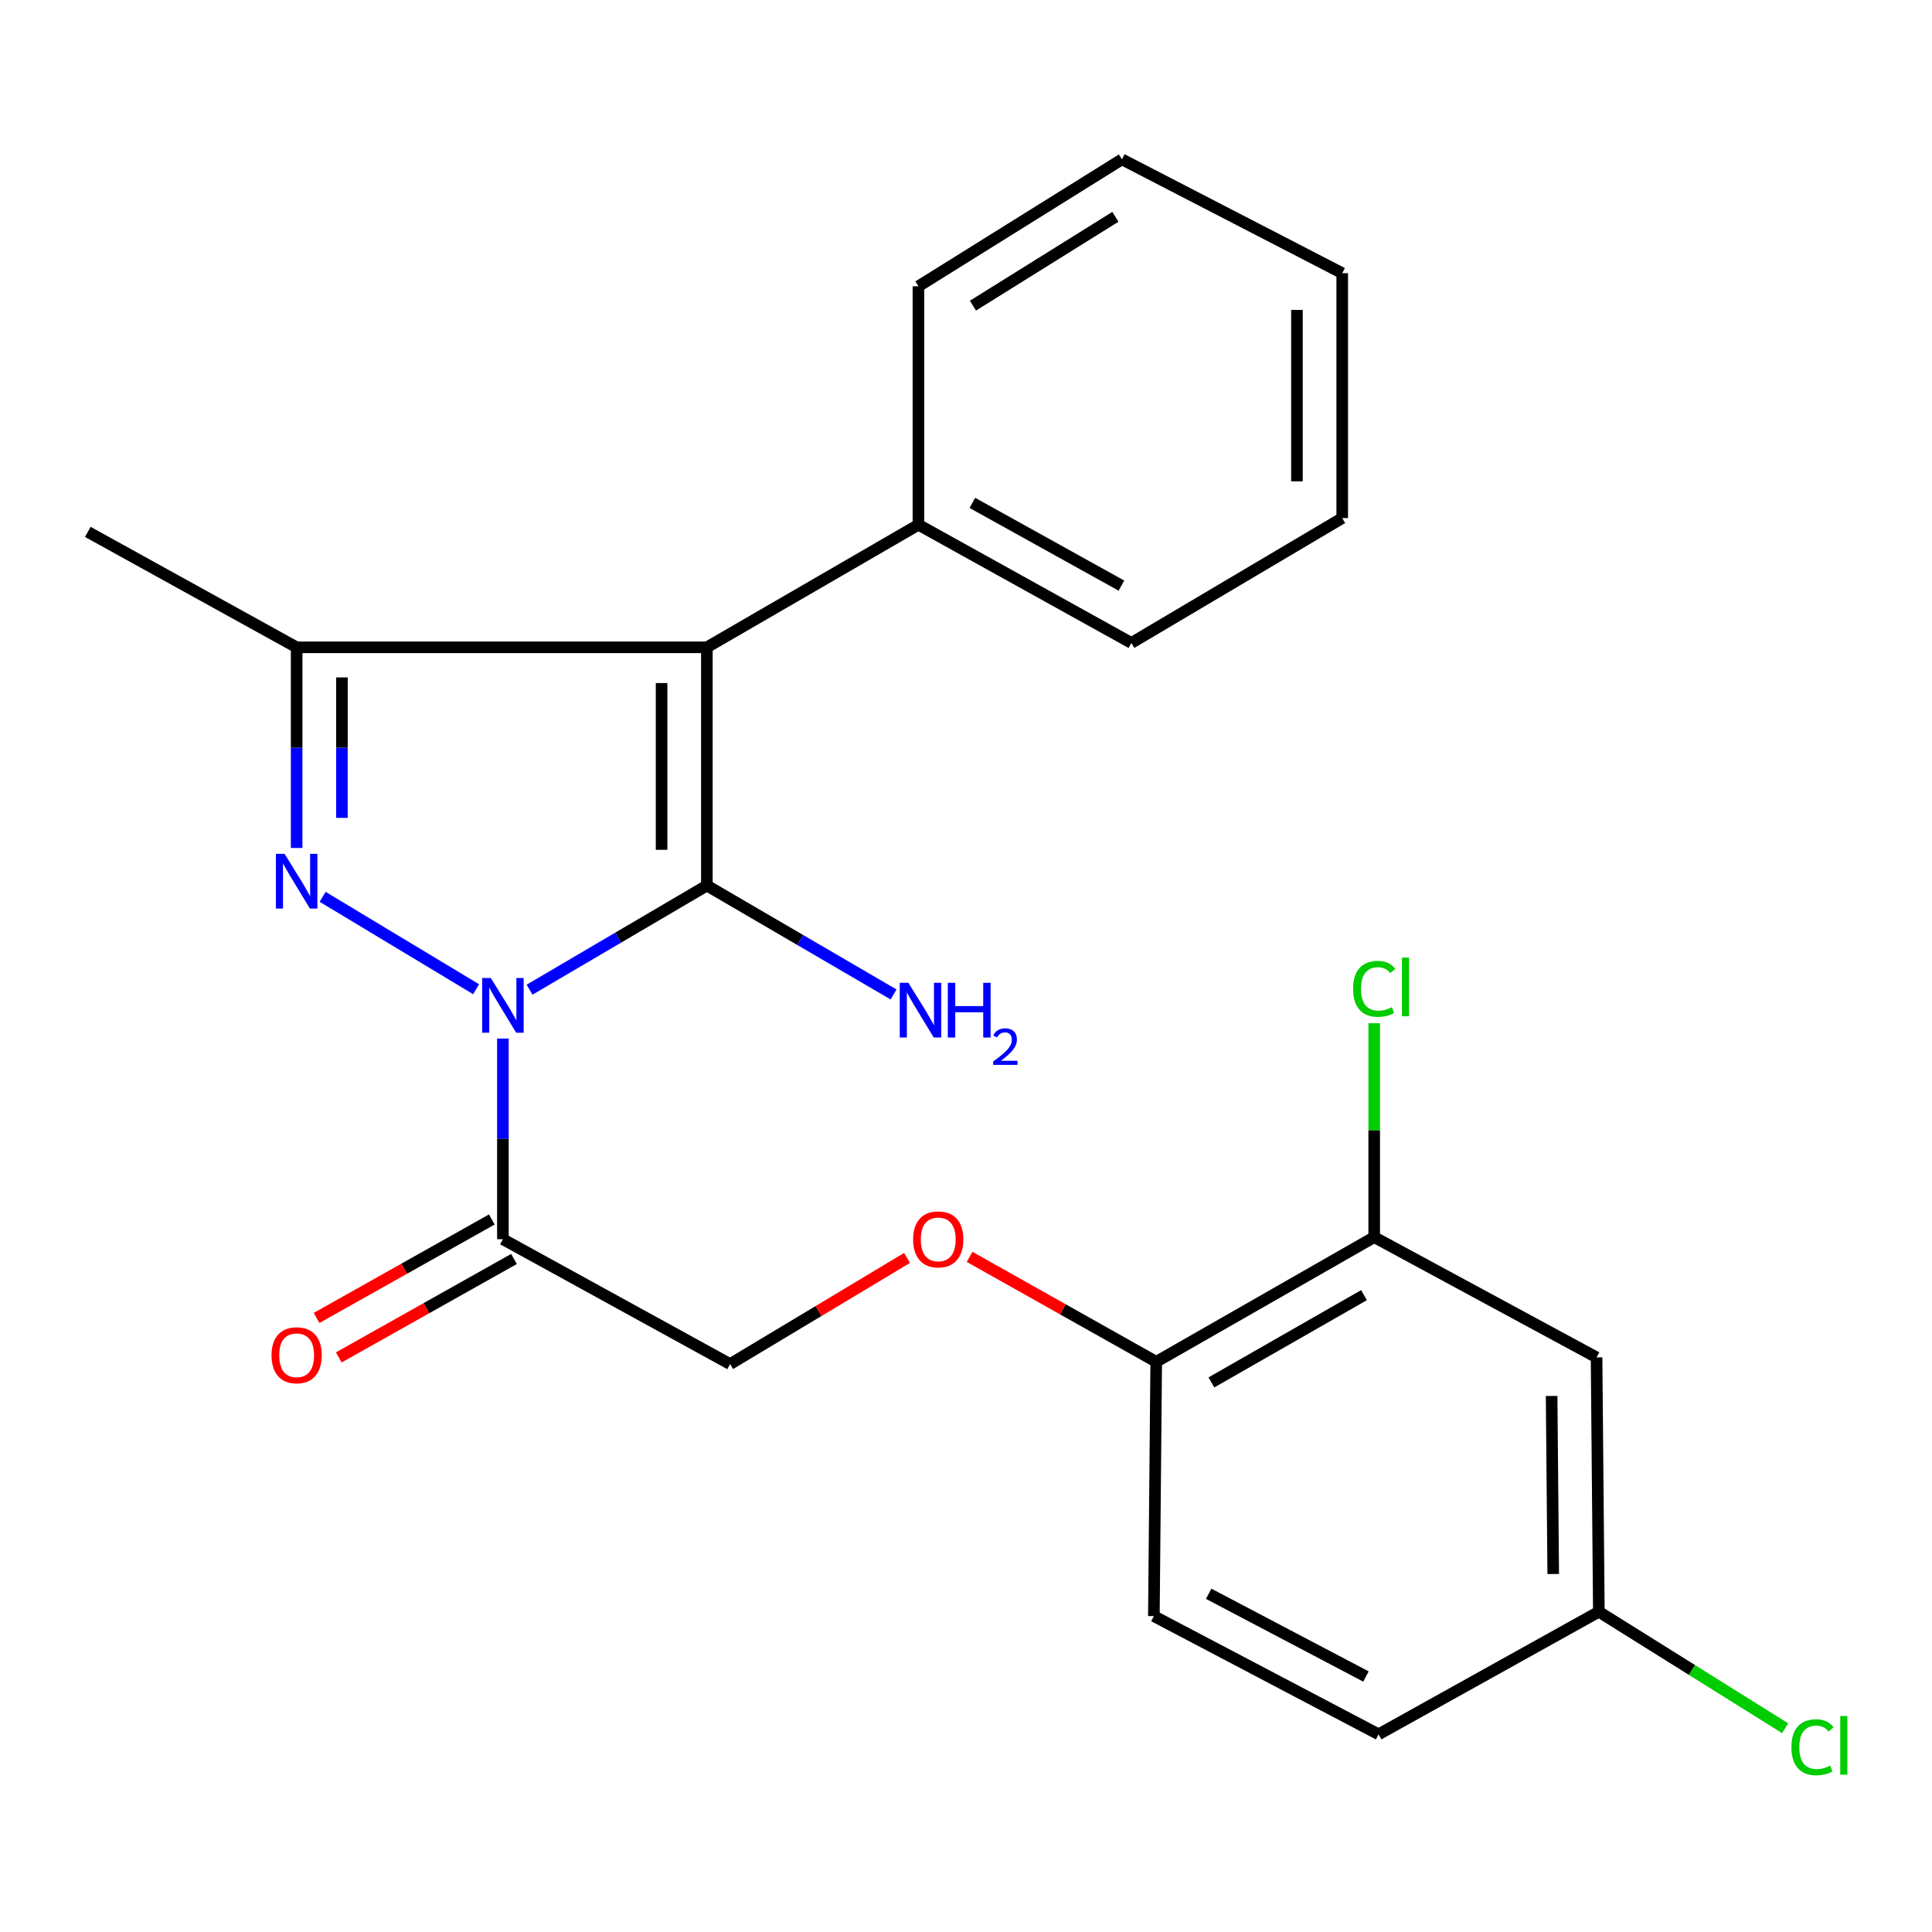 <?xml version='1.0' encoding='iso-8859-1'?>
<svg version='1.1' baseProfile='full'
              xmlns='http://www.w3.org/2000/svg'
                      xmlns:rdkit='http://www.rdkit.org/xml'
                      xmlns:xlink='http://www.w3.org/1999/xlink'
                  xml:space='preserve'
width='1000px' height='1000px' viewBox='0 0 1000 1000'>
<!-- END OF HEADER -->
<rect style='opacity:1.0;fill:#FFFFFF;stroke:none' width='1000' height='1000' x='0' y='0'> </rect>
<path class='bond-0' d='M 274.102,512.258 L 319.988,485.304' style='fill:none;fill-rule:evenodd;stroke:#0000FF;stroke-width:6px;stroke-linecap:butt;stroke-linejoin:miter;stroke-opacity:1' />
<path class='bond-0' d='M 319.988,485.304 L 365.875,458.351' style='fill:none;fill-rule:evenodd;stroke:#000000;stroke-width:6px;stroke-linecap:butt;stroke-linejoin:miter;stroke-opacity:1' />
<path class='bond-1' d='M 246.445,512.024 L 166.993,464.195' style='fill:none;fill-rule:evenodd;stroke:#0000FF;stroke-width:6px;stroke-linecap:butt;stroke-linejoin:miter;stroke-opacity:1' />
<path class='bond-4' d='M 260.301,537.551 L 260.301,589.486' style='fill:none;fill-rule:evenodd;stroke:#0000FF;stroke-width:6px;stroke-linecap:butt;stroke-linejoin:miter;stroke-opacity:1' />
<path class='bond-4' d='M 260.301,589.486 L 260.301,641.422' style='fill:none;fill-rule:evenodd;stroke:#000000;stroke-width:6px;stroke-linecap:butt;stroke-linejoin:miter;stroke-opacity:1' />
<path class='bond-2' d='M 365.875,458.351 L 365.875,335.053' style='fill:none;fill-rule:evenodd;stroke:#000000;stroke-width:6px;stroke-linecap:butt;stroke-linejoin:miter;stroke-opacity:1' />
<path class='bond-2' d='M 342.434,439.856 L 342.434,353.548' style='fill:none;fill-rule:evenodd;stroke:#000000;stroke-width:6px;stroke-linecap:butt;stroke-linejoin:miter;stroke-opacity:1' />
<path class='bond-8' d='M 365.875,458.351 L 414.192,486.541' style='fill:none;fill-rule:evenodd;stroke:#000000;stroke-width:6px;stroke-linecap:butt;stroke-linejoin:miter;stroke-opacity:1' />
<path class='bond-8' d='M 414.192,486.541 L 462.509,514.731' style='fill:none;fill-rule:evenodd;stroke:#0000FF;stroke-width:6px;stroke-linecap:butt;stroke-linejoin:miter;stroke-opacity:1' />
<path class='bond-3' d='M 153.542,438.912 L 153.542,386.982' style='fill:none;fill-rule:evenodd;stroke:#0000FF;stroke-width:6px;stroke-linecap:butt;stroke-linejoin:miter;stroke-opacity:1' />
<path class='bond-3' d='M 153.542,386.982 L 153.542,335.053' style='fill:none;fill-rule:evenodd;stroke:#000000;stroke-width:6px;stroke-linecap:butt;stroke-linejoin:miter;stroke-opacity:1' />
<path class='bond-3' d='M 176.982,423.333 L 176.982,386.982' style='fill:none;fill-rule:evenodd;stroke:#0000FF;stroke-width:6px;stroke-linecap:butt;stroke-linejoin:miter;stroke-opacity:1' />
<path class='bond-3' d='M 176.982,386.982 L 176.982,350.632' style='fill:none;fill-rule:evenodd;stroke:#000000;stroke-width:6px;stroke-linecap:butt;stroke-linejoin:miter;stroke-opacity:1' />
<path class='bond-7' d='M 365.875,335.053 L 475.381,271.607' style='fill:none;fill-rule:evenodd;stroke:#000000;stroke-width:6px;stroke-linecap:butt;stroke-linejoin:miter;stroke-opacity:1' />
<path class='bond-24' d='M 365.875,335.053 L 153.542,335.053' style='fill:none;fill-rule:evenodd;stroke:#000000;stroke-width:6px;stroke-linecap:butt;stroke-linejoin:miter;stroke-opacity:1' />
<path class='bond-16' d='M 153.542,335.053 L 45.455,275.306' style='fill:none;fill-rule:evenodd;stroke:#000000;stroke-width:6px;stroke-linecap:butt;stroke-linejoin:miter;stroke-opacity:1' />
<path class='bond-10' d='M 260.301,641.422 L 377.894,706.053' style='fill:none;fill-rule:evenodd;stroke:#000000;stroke-width:6px;stroke-linecap:butt;stroke-linejoin:miter;stroke-opacity:1' />
<path class='bond-12' d='M 254.56,631.204 L 209.211,656.683' style='fill:none;fill-rule:evenodd;stroke:#000000;stroke-width:6px;stroke-linecap:butt;stroke-linejoin:miter;stroke-opacity:1' />
<path class='bond-12' d='M 209.211,656.683 L 163.862,682.162' style='fill:none;fill-rule:evenodd;stroke:#FF0000;stroke-width:6px;stroke-linecap:butt;stroke-linejoin:miter;stroke-opacity:1' />
<path class='bond-12' d='M 266.042,651.64 L 220.693,677.119' style='fill:none;fill-rule:evenodd;stroke:#000000;stroke-width:6px;stroke-linecap:butt;stroke-linejoin:miter;stroke-opacity:1' />
<path class='bond-12' d='M 220.693,677.119 L 175.344,702.598' style='fill:none;fill-rule:evenodd;stroke:#FF0000;stroke-width:6px;stroke-linecap:butt;stroke-linejoin:miter;stroke-opacity:1' />
<path class='bond-5' d='M 711.285,640.341 L 598.457,704.868' style='fill:none;fill-rule:evenodd;stroke:#000000;stroke-width:6px;stroke-linecap:butt;stroke-linejoin:miter;stroke-opacity:1' />
<path class='bond-5' d='M 705.998,670.368 L 627.019,715.537' style='fill:none;fill-rule:evenodd;stroke:#000000;stroke-width:6px;stroke-linecap:butt;stroke-linejoin:miter;stroke-opacity:1' />
<path class='bond-6' d='M 711.285,640.341 L 826.378,702.589' style='fill:none;fill-rule:evenodd;stroke:#000000;stroke-width:6px;stroke-linecap:butt;stroke-linejoin:miter;stroke-opacity:1' />
<path class='bond-15' d='M 711.285,640.341 L 711.285,584.981' style='fill:none;fill-rule:evenodd;stroke:#000000;stroke-width:6px;stroke-linecap:butt;stroke-linejoin:miter;stroke-opacity:1' />
<path class='bond-15' d='M 711.285,584.981 L 711.285,529.622' style='fill:none;fill-rule:evenodd;stroke:#00CC00;stroke-width:6px;stroke-linecap:butt;stroke-linejoin:miter;stroke-opacity:1' />
<path class='bond-26' d='M 826.378,702.589 L 827.563,834.234' style='fill:none;fill-rule:evenodd;stroke:#000000;stroke-width:6px;stroke-linecap:butt;stroke-linejoin:miter;stroke-opacity:1' />
<path class='bond-26' d='M 803.116,722.546 L 803.946,814.698' style='fill:none;fill-rule:evenodd;stroke:#000000;stroke-width:6px;stroke-linecap:butt;stroke-linejoin:miter;stroke-opacity:1' />
<path class='bond-19' d='M 475.381,271.607 L 585.604,332.787' style='fill:none;fill-rule:evenodd;stroke:#000000;stroke-width:6px;stroke-linecap:butt;stroke-linejoin:miter;stroke-opacity:1' />
<path class='bond-19' d='M 503.291,260.289 L 580.447,303.115' style='fill:none;fill-rule:evenodd;stroke:#000000;stroke-width:6px;stroke-linecap:butt;stroke-linejoin:miter;stroke-opacity:1' />
<path class='bond-20' d='M 475.381,271.607 L 475.381,148.179' style='fill:none;fill-rule:evenodd;stroke:#000000;stroke-width:6px;stroke-linecap:butt;stroke-linejoin:miter;stroke-opacity:1' />
<path class='bond-9' d='M 598.457,704.868 L 550.162,677.71' style='fill:none;fill-rule:evenodd;stroke:#000000;stroke-width:6px;stroke-linecap:butt;stroke-linejoin:miter;stroke-opacity:1' />
<path class='bond-9' d='M 550.162,677.71 L 501.866,650.552' style='fill:none;fill-rule:evenodd;stroke:#FF0000;stroke-width:6px;stroke-linecap:butt;stroke-linejoin:miter;stroke-opacity:1' />
<path class='bond-13' d='M 598.457,704.868 L 597.246,836.5' style='fill:none;fill-rule:evenodd;stroke:#000000;stroke-width:6px;stroke-linecap:butt;stroke-linejoin:miter;stroke-opacity:1' />
<path class='bond-11' d='M 377.894,706.053 L 423.692,678.579' style='fill:none;fill-rule:evenodd;stroke:#000000;stroke-width:6px;stroke-linecap:butt;stroke-linejoin:miter;stroke-opacity:1' />
<path class='bond-11' d='M 423.692,678.579 L 469.489,651.105' style='fill:none;fill-rule:evenodd;stroke:#FF0000;stroke-width:6px;stroke-linecap:butt;stroke-linejoin:miter;stroke-opacity:1' />
<path class='bond-17' d='M 597.246,836.5 L 713.551,897.68' style='fill:none;fill-rule:evenodd;stroke:#000000;stroke-width:6px;stroke-linecap:butt;stroke-linejoin:miter;stroke-opacity:1' />
<path class='bond-17' d='M 625.605,824.931 L 707.018,867.757' style='fill:none;fill-rule:evenodd;stroke:#000000;stroke-width:6px;stroke-linecap:butt;stroke-linejoin:miter;stroke-opacity:1' />
<path class='bond-14' d='M 827.563,834.234 L 713.551,897.68' style='fill:none;fill-rule:evenodd;stroke:#000000;stroke-width:6px;stroke-linecap:butt;stroke-linejoin:miter;stroke-opacity:1' />
<path class='bond-18' d='M 827.563,834.234 L 875.766,864.381' style='fill:none;fill-rule:evenodd;stroke:#000000;stroke-width:6px;stroke-linecap:butt;stroke-linejoin:miter;stroke-opacity:1' />
<path class='bond-18' d='M 875.766,864.381 L 923.97,894.528' style='fill:none;fill-rule:evenodd;stroke:#00CC00;stroke-width:6px;stroke-linecap:butt;stroke-linejoin:miter;stroke-opacity:1' />
<path class='bond-21' d='M 585.604,332.787 L 694.733,268.156' style='fill:none;fill-rule:evenodd;stroke:#000000;stroke-width:6px;stroke-linecap:butt;stroke-linejoin:miter;stroke-opacity:1' />
<path class='bond-22' d='M 475.381,148.179 L 580.721,82.481' style='fill:none;fill-rule:evenodd;stroke:#000000;stroke-width:6px;stroke-linecap:butt;stroke-linejoin:miter;stroke-opacity:1' />
<path class='bond-22' d='M 503.587,158.214 L 577.324,112.225' style='fill:none;fill-rule:evenodd;stroke:#000000;stroke-width:6px;stroke-linecap:butt;stroke-linejoin:miter;stroke-opacity:1' />
<path class='bond-25' d='M 694.733,268.156 L 694.733,141.395' style='fill:none;fill-rule:evenodd;stroke:#000000;stroke-width:6px;stroke-linecap:butt;stroke-linejoin:miter;stroke-opacity:1' />
<path class='bond-25' d='M 671.292,249.142 L 671.292,160.409' style='fill:none;fill-rule:evenodd;stroke:#000000;stroke-width:6px;stroke-linecap:butt;stroke-linejoin:miter;stroke-opacity:1' />
<path class='bond-23' d='M 580.721,82.481 L 694.733,141.395' style='fill:none;fill-rule:evenodd;stroke:#000000;stroke-width:6px;stroke-linecap:butt;stroke-linejoin:miter;stroke-opacity:1' />
<path  class='atom-0' d='M 254.041 506.204
L 263.321 521.204
Q 264.241 522.684, 265.721 525.364
Q 267.201 528.044, 267.281 528.204
L 267.281 506.204
L 271.041 506.204
L 271.041 534.524
L 267.161 534.524
L 257.201 518.124
Q 256.041 516.204, 254.801 514.004
Q 253.601 511.804, 253.241 511.124
L 253.241 534.524
L 249.561 534.524
L 249.561 506.204
L 254.041 506.204
' fill='#0000FF'/>
<path  class='atom-2' d='M 147.282 441.938
L 156.562 456.938
Q 157.482 458.418, 158.962 461.098
Q 160.442 463.778, 160.522 463.938
L 160.522 441.938
L 164.282 441.938
L 164.282 470.258
L 160.402 470.258
L 150.442 453.858
Q 149.282 451.938, 148.042 449.738
Q 146.842 447.538, 146.482 446.858
L 146.482 470.258
L 142.802 470.258
L 142.802 441.938
L 147.282 441.938
' fill='#0000FF'/>
<path  class='atom-9' d='M 470.189 508.704
L 479.469 523.704
Q 480.389 525.184, 481.869 527.864
Q 483.349 530.544, 483.429 530.704
L 483.429 508.704
L 487.189 508.704
L 487.189 537.024
L 483.309 537.024
L 473.349 520.624
Q 472.189 518.704, 470.949 516.504
Q 469.749 514.304, 469.389 513.624
L 469.389 537.024
L 465.709 537.024
L 465.709 508.704
L 470.189 508.704
' fill='#0000FF'/>
<path  class='atom-9' d='M 490.589 508.704
L 494.429 508.704
L 494.429 520.744
L 508.909 520.744
L 508.909 508.704
L 512.749 508.704
L 512.749 537.024
L 508.909 537.024
L 508.909 523.944
L 494.429 523.944
L 494.429 537.024
L 490.589 537.024
L 490.589 508.704
' fill='#0000FF'/>
<path  class='atom-9' d='M 514.122 536.031
Q 514.808 534.262, 516.445 533.285
Q 518.082 532.282, 520.352 532.282
Q 523.177 532.282, 524.761 533.813
Q 526.345 535.344, 526.345 538.064
Q 526.345 540.836, 524.286 543.423
Q 522.253 546.01, 518.029 549.072
L 526.662 549.072
L 526.662 551.184
L 514.069 551.184
L 514.069 549.416
Q 517.554 546.934, 519.613 545.086
Q 521.699 543.238, 522.702 541.575
Q 523.705 539.912, 523.705 538.196
Q 523.705 536.4, 522.807 535.397
Q 521.91 534.394, 520.352 534.394
Q 518.847 534.394, 517.844 535.001
Q 516.841 535.608, 516.128 536.955
L 514.122 536.031
' fill='#0000FF'/>
<path  class='atom-12' d='M 472.63 641.502
Q 472.63 634.702, 475.99 630.902
Q 479.35 627.102, 485.63 627.102
Q 491.91 627.102, 495.27 630.902
Q 498.63 634.702, 498.63 641.502
Q 498.63 648.382, 495.23 652.302
Q 491.83 656.182, 485.63 656.182
Q 479.39 656.182, 475.99 652.302
Q 472.63 648.422, 472.63 641.502
M 485.63 652.982
Q 489.95 652.982, 492.27 650.102
Q 494.63 647.182, 494.63 641.502
Q 494.63 635.942, 492.27 633.142
Q 489.95 630.302, 485.63 630.302
Q 481.31 630.302, 478.95 633.102
Q 476.63 635.902, 476.63 641.502
Q 476.63 647.222, 478.95 650.102
Q 481.31 652.982, 485.63 652.982
' fill='#FF0000'/>
<path  class='atom-13' d='M 140.542 701.484
Q 140.542 694.684, 143.902 690.884
Q 147.262 687.084, 153.542 687.084
Q 159.822 687.084, 163.182 690.884
Q 166.542 694.684, 166.542 701.484
Q 166.542 708.364, 163.142 712.284
Q 159.742 716.164, 153.542 716.164
Q 147.302 716.164, 143.902 712.284
Q 140.542 708.404, 140.542 701.484
M 153.542 712.964
Q 157.862 712.964, 160.182 710.084
Q 162.542 707.164, 162.542 701.484
Q 162.542 695.924, 160.182 693.124
Q 157.862 690.284, 153.542 690.284
Q 149.222 690.284, 146.862 693.084
Q 144.542 695.884, 144.542 701.484
Q 144.542 707.204, 146.862 710.084
Q 149.222 712.964, 153.542 712.964
' fill='#FF0000'/>
<path  class='atom-16' d='M 700.365 511.825
Q 700.365 504.785, 703.645 501.105
Q 706.965 497.385, 713.245 497.385
Q 719.085 497.385, 722.205 501.505
L 719.565 503.665
Q 717.285 500.665, 713.245 500.665
Q 708.965 500.665, 706.685 503.545
Q 704.445 506.385, 704.445 511.825
Q 704.445 517.425, 706.765 520.305
Q 709.125 523.185, 713.685 523.185
Q 716.805 523.185, 720.445 521.305
L 721.565 524.305
Q 720.085 525.265, 717.845 525.825
Q 715.605 526.385, 713.125 526.385
Q 706.965 526.385, 703.645 522.625
Q 700.365 518.865, 700.365 511.825
' fill='#00CC00'/>
<path  class='atom-16' d='M 725.645 495.665
L 729.325 495.665
L 729.325 526.025
L 725.645 526.025
L 725.645 495.665
' fill='#00CC00'/>
<path  class='atom-19' d='M 927.231 904.377
Q 927.231 897.337, 930.511 893.657
Q 933.831 889.937, 940.111 889.937
Q 945.951 889.937, 949.071 894.057
L 946.431 896.217
Q 944.151 893.217, 940.111 893.217
Q 935.831 893.217, 933.551 896.097
Q 931.311 898.937, 931.311 904.377
Q 931.311 909.977, 933.631 912.857
Q 935.991 915.737, 940.551 915.737
Q 943.671 915.737, 947.311 913.857
L 948.431 916.857
Q 946.951 917.817, 944.711 918.377
Q 942.471 918.937, 939.991 918.937
Q 933.831 918.937, 930.511 915.177
Q 927.231 911.417, 927.231 904.377
' fill='#00CC00'/>
<path  class='atom-19' d='M 952.511 888.217
L 956.191 888.217
L 956.191 918.577
L 952.511 918.577
L 952.511 888.217
' fill='#00CC00'/>
</svg>
